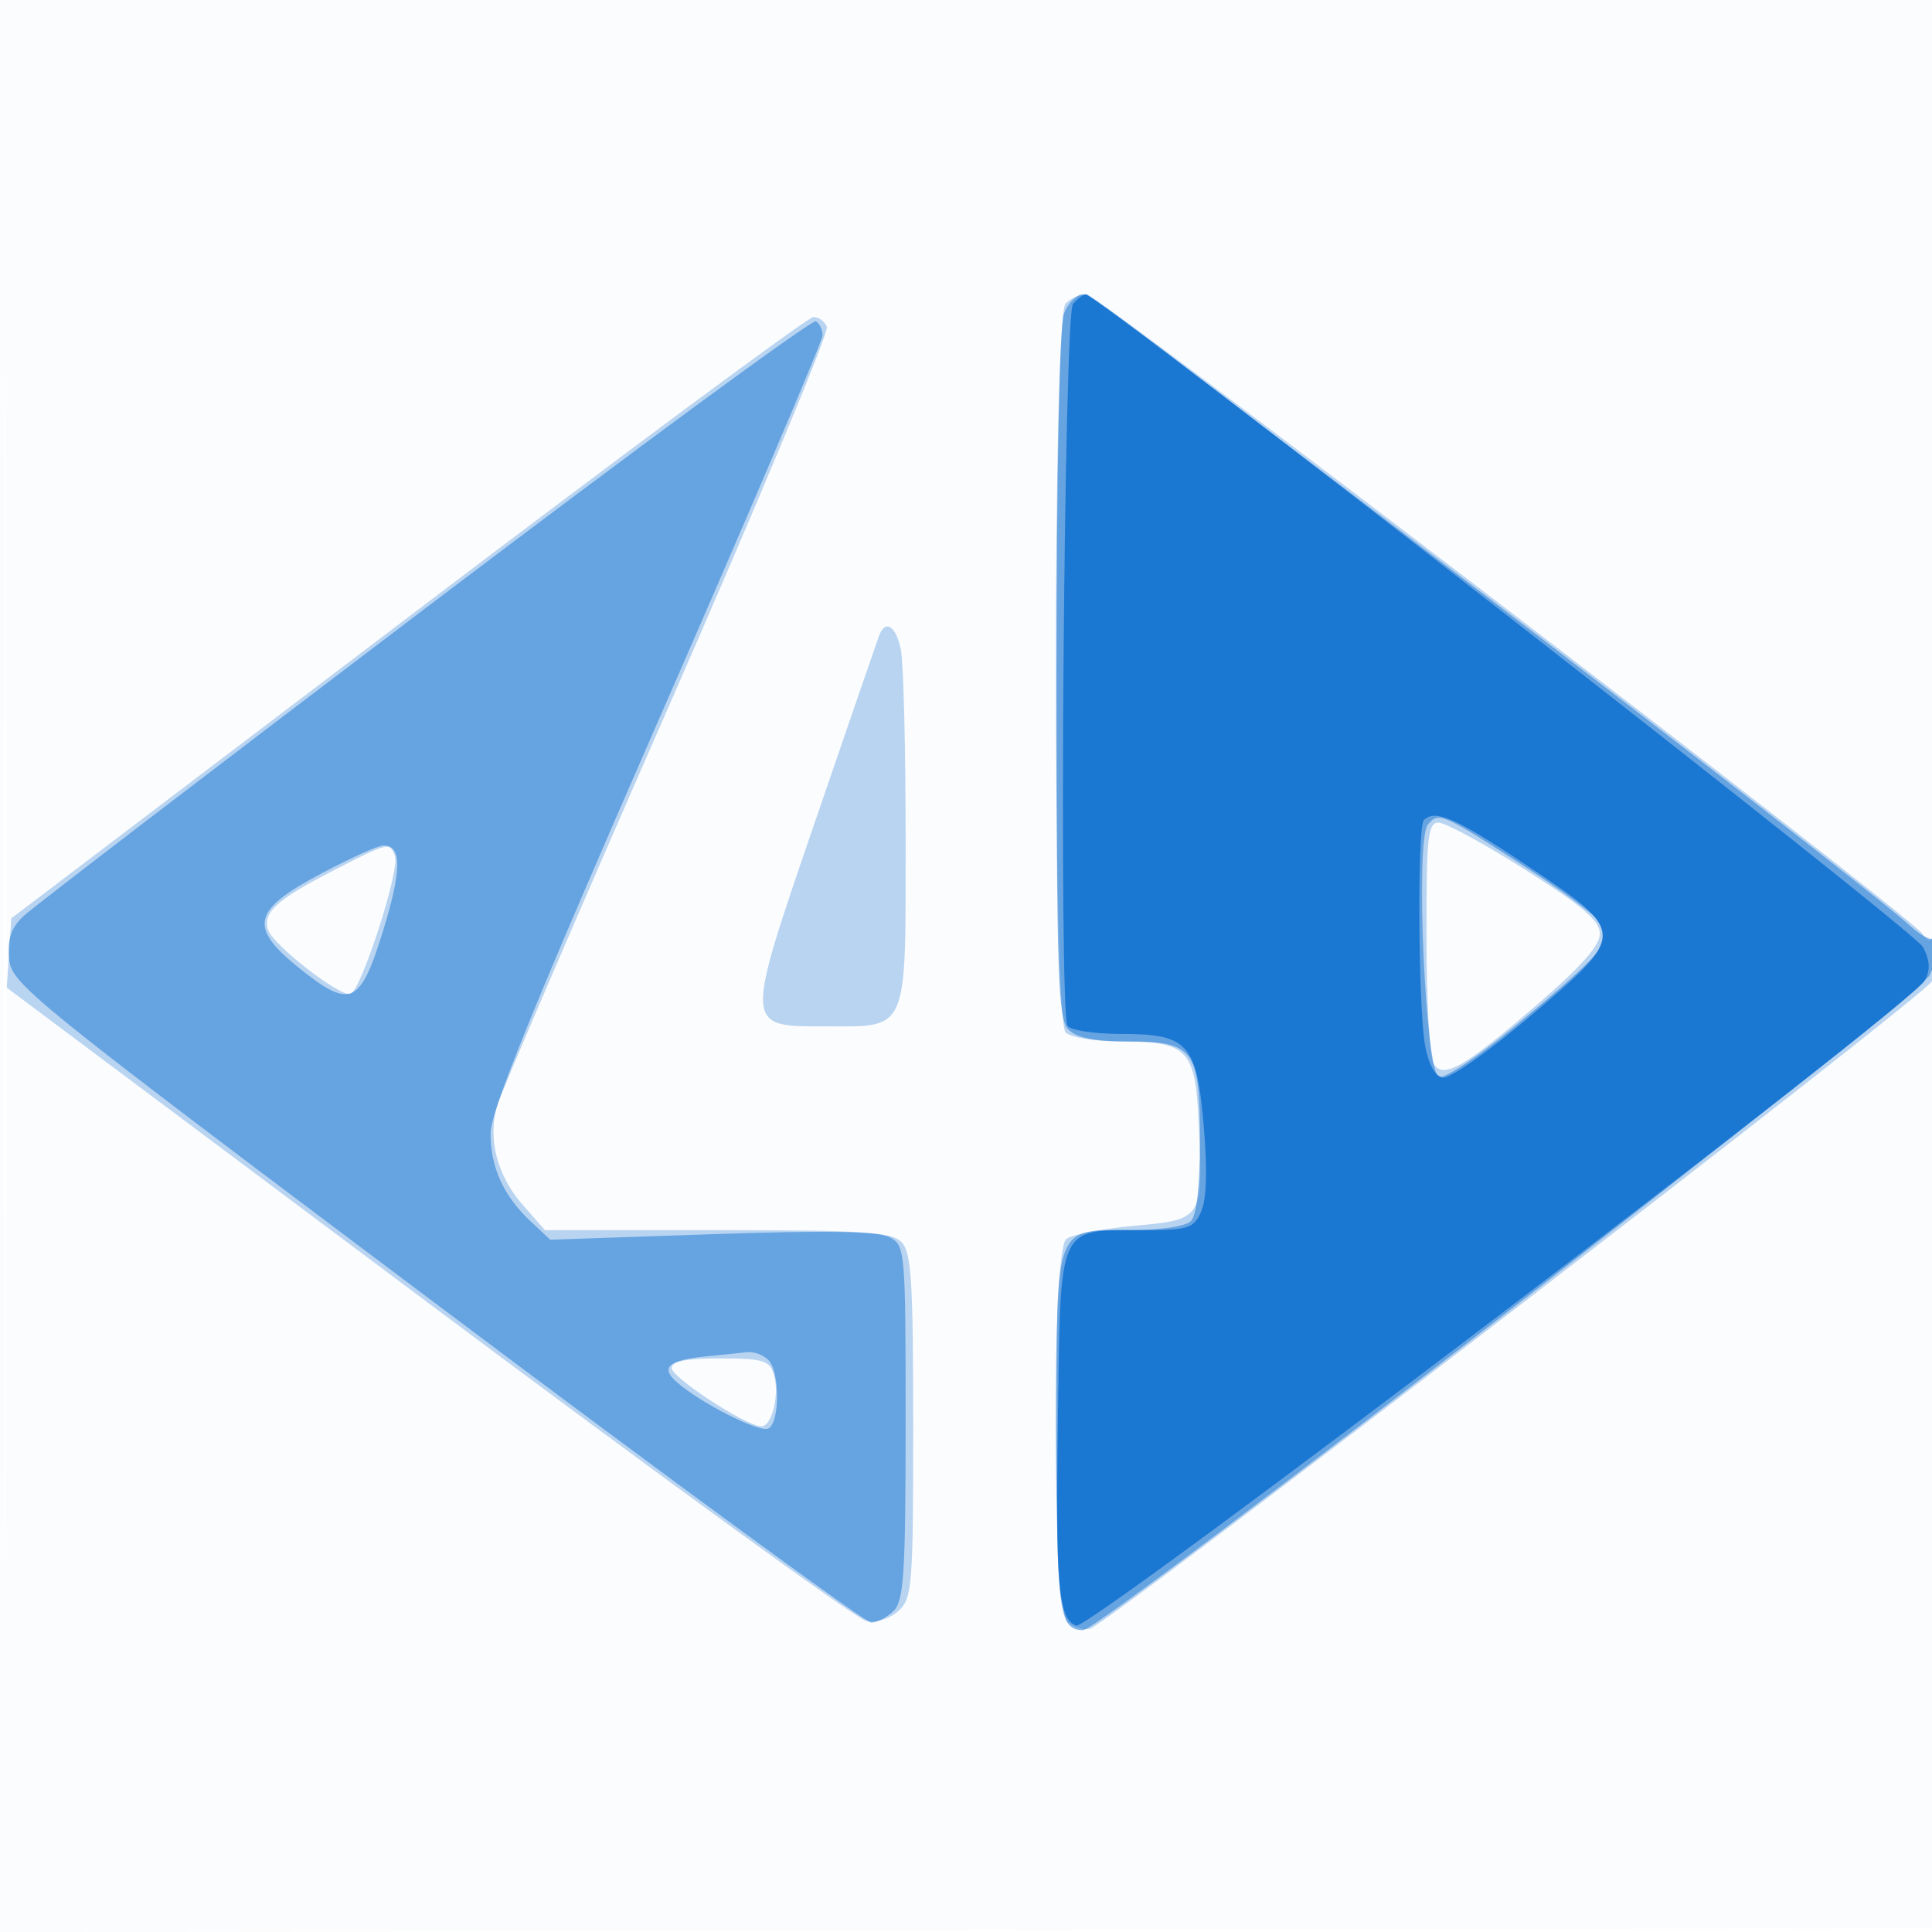 <svg xmlns="http://www.w3.org/2000/svg" width="256" height="256"><path fill="#1976D2" fill-opacity=".016" fill-rule="evenodd" d="M0 128.004v128.004l128.25-.254 128.25-.254.254-127.75L257.008 0H0zm.485.496c0 70.4.119 99.053.265 63.672s.146-92.98 0-128S.485 58.1.485 128.5"/><path fill="#1976D2" fill-opacity=".295" fill-rule="evenodd" d="M141.2 40.2c-1.728 1.728-1.728 94.872 0 96.6.671.671 3.891 1.2 7.309 1.2 8.896 0 9.888 1.048 10.336 10.92.575 12.672.573 12.676-8.551 13.502-4.256.386-8.313 1.179-9.016 1.762-1.994 1.655-1.832 49.112.174 50.776.799.663 2.12 1.055 2.937.873 2.306-.517 110.455-83.673 111.598-85.809.557-1.041.961-3.385.897-5.208-.064-1.828-.327-2.498-.587-1.494-.409 1.58-.626 1.625-1.634.337C252.376 120.738 145.496 39 143.964 39c-.86 0-2.104.54-2.764 1.2M54 81.846l-52.5 39.84-.302 4.591-.302 4.592 55.802 41.739c30.691 22.957 56.83 41.942 58.087 42.189 1.329.261 3.108-.295 4.25-1.329 1.844-1.668 1.965-3.183 1.965-24.552 0-19.369-.235-23.008-1.571-24.345-1.337-1.336-4.98-1.571-24.397-1.571H72.207l-2.97-3.383c-3.383-3.853-4.639-8.757-3.361-13.124.481-1.646 10.622-25.238 22.536-52.426s21.434-50.026 21.156-50.75c-.278-.725-1.082-1.316-1.787-1.314-.704.001-24.906 17.931-53.781 39.843m62.474 2.404c-.255.688-4.011 11.6-8.347 24.25-9.555 27.878-9.572 27.5 1.269 27.5 11.045 0 10.604 1.037 10.604-24.946 0-11.992-.281-23.21-.625-24.929-.639-3.193-2.07-4.117-2.901-1.875m72.541 40c.009 8.387.427 15.899.929 16.693 1.318 2.084 4.017.542 13.806-7.889 5.754-4.956 8.247-7.778 8.24-9.33-.007-1.722-2.236-3.635-9.875-8.474-5.425-3.437-10.596-6.25-11.49-6.25-1.43 0-1.623 1.833-1.61 15.25m-145.074-8.783c-7.344 3.771-9.253 5.556-8.379 7.834.797 2.076 9.535 8.828 10.878 8.405 1.42-.447 6.586-16.474 5.893-18.281-.721-1.879-.788-1.863-8.392 2.042M89 181.266c0 1.285 9.913 7.734 11.887 7.734 1.434 0 2.458-4.337 1.636-6.928-.576-1.813-1.461-2.072-7.09-2.072-4.524 0-6.433.376-6.433 1.266"/><path fill="#1976D2" fill-opacity=".519" fill-rule="evenodd" d="M140.975 41.565c-.581 1.53-.975 20.874-.975 47.929 0 39.906.189 45.552 1.571 46.935 1.095 1.094 3.476 1.571 7.845 1.571 8.814 0 9.584 1.054 9.584 13.129 0 6.033-.436 9.907-1.2 10.671-.696.696-4.029 1.2-7.929 1.2-10.265 0-9.871-1.073-9.871 26.871 0 23.715.327 26.129 3.541 26.129 2.313 0 110.943-84.066 112.164-86.801 1.319-2.954 1.696-5.933.614-4.852-.374.375-1.837-.391-3.25-1.7C246.629 116.678 144.88 39 143.502 39c-.853 0-1.99 1.154-2.527 2.565m-84.61 39.037C28.389 101.82 4.466 120.138 3.203 121.309c-1.722 1.595-2.223 3.013-2 5.66.287 3.414 2.169 4.937 56.554 45.781C88.699 195.988 114.654 215 115.436 215s2.128-.707 2.993-1.571c1.339-1.339 1.571-5.032 1.571-24.965 0-22.776-.056-23.423-2.11-24.523-1.504-.805-8.26-.92-23.543-.401l-21.434.727-2.551-2.383C66.739 158.499 65 154.707 65 150.188c0-2.908 5.648-16.813 22-54.165 12.1-27.64 22-50.85 22-51.579s-.398-1.572-.885-1.873c-.486-.3-23.774 16.814-51.75 38.031m132.837 28.654c-1.686 2.032-.348 32.751 1.457 33.443.738.284 5.279-2.744 10.092-6.727C210.709 127.729 213 125.37 213 123.36c0-.781-4.521-4.353-10.047-7.939-11.9-7.722-12.307-7.905-13.751-6.165M42.5 115.782c-9.107 4.837-9.611 7.063-2.834 12.512 6.774 5.447 8.064 4.87 11.094-4.961 2.493-8.089 2.499-11.363.021-11.301-.704.017-4.431 1.705-8.281 3.75m51 63.953c-4.987.497-6.054 1.473-3.774 3.45 3.167 2.745 10.741 6.598 12.024 6.117 1.597-.599 1.635-7.517.05-9.102-.66-.66-1.898-1.124-2.75-1.032s-3.35.348-5.55.567"/><path fill="#1976D2" fill-opacity=".976" fill-rule="evenodd" d="M142.174 40.29c-1.192 1.437-1.892 93.739-.725 95.627.368.596 3.567 1.083 7.11 1.083 8.914 0 10.034 1.275 10.968 12.48.475 5.705.345 9.506-.381 11.098-1.01 2.218-1.677 2.422-7.933 2.422-11.053 0-10.659-.863-11.024 24.168-.336 23.041.029 27.318 2.412 28.233 1.731.664 110.663-82.158 112.45-85.497.75-1.4.679-2.636-.256-4.431C253.666 123.304 145.527 39 143.874 39c-.346 0-1.111.581-1.7 1.29m46.493 68.377c-.877.877-.753 24.7.156 29.822.445 2.508 1.313 4.106 2.338 4.304.905.174 6.018-3.406 11.485-8.042 12.974-11.002 12.973-11.16-.146-19.955-9.523-6.384-12.333-7.629-13.833-6.129"/></svg>